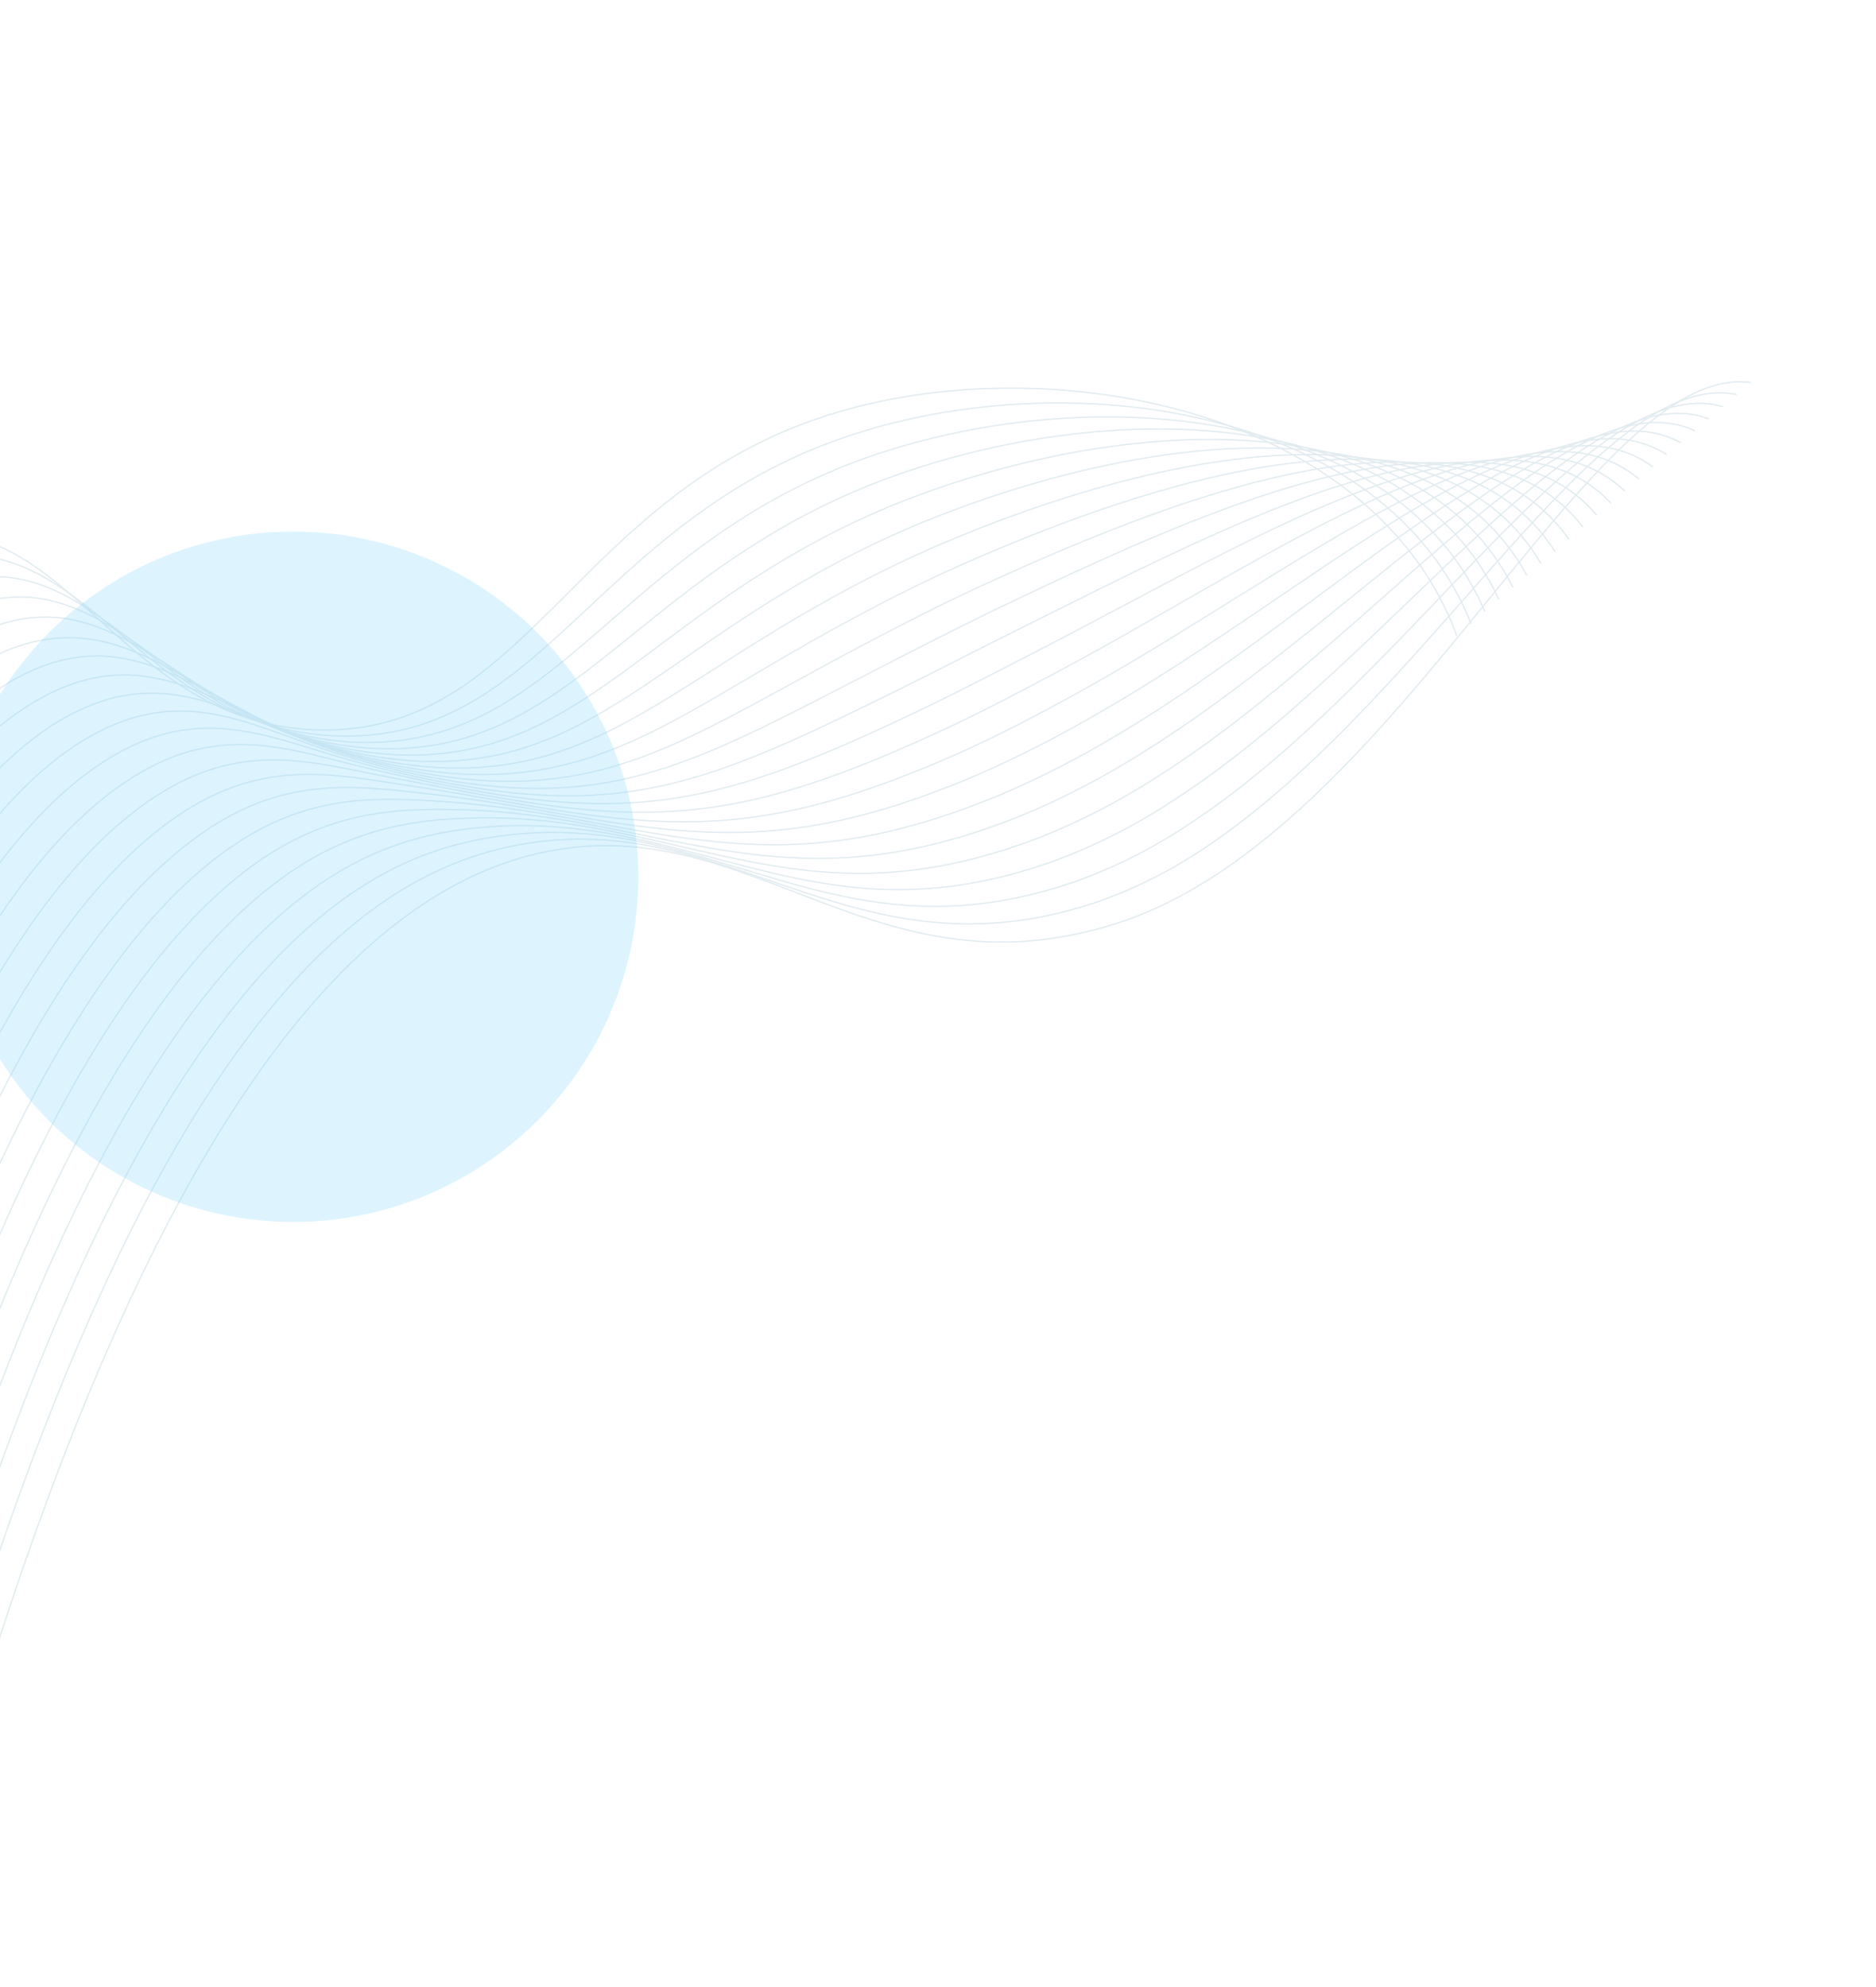 <svg xmlns="http://www.w3.org/2000/svg" width="1440" height="1525" viewBox="0 0 1440 1525" fill="none"><g opacity="0.12"><path d="M1118.31 488.054C1053.28 312.117 801.971 264.999 634.069 319.127C440.587 381.525 404.624 563.326 245.586 560.293C100.467 557.579 56.253 404.69 -48.569 410.683C-144.901 416.196 -267.096 554.421 -396.062 1092.31" stroke="#005680" stroke-miterlimit="10"></path><path d="M-379.887 1109.42C-252.238 579.145 -130.808 437.266 -34.156 427.192C37.503 419.833 81.499 487.146 148.832 529.635C182.654 551.764 220.734 563.907 259.652 564.973C387.157 568.573 436.957 458.524 554.39 381.776C584.297 362.102 616.115 346.531 649.19 335.384C817.093 278.112 1062.29 310.541 1129.23 478.757" stroke="#005680" stroke-miterlimit="10"></path><path d="M-363.793 1126.47C-237.453 603.831 -116.862 458.356 -20.076 443.811C51.071 433.126 95.795 496.362 162.537 535.82C196.745 556.661 234.646 568.263 273.351 569.741C399.306 574.527 451.127 473.256 569.412 398.139C599.454 378.972 631.144 363.427 663.977 351.752C832.05 291.926 1070.97 309.044 1139.81 469.539" stroke="#005680" stroke-miterlimit="10"></path><path d="M-347.64 1143.46C-222.642 628.566 -102.802 479.501 -5.793 460.357C64.912 446.394 110.238 505.522 176.48 541.956C211.01 561.509 248.71 572.59 287.177 574.493C411.693 580.431 465.279 487.983 584.561 414.487C614.733 395.739 646.326 380.174 678.952 367.984C847.086 305.265 1079.8 307.42 1150.55 460.194" stroke="#005680" stroke-miterlimit="10"></path><path d="M-331.566 1160.61C-207.899 653.264 -88.904 500.706 8.409 476.938C78.598 459.752 124.663 514.731 190.356 548.054C225.232 566.328 262.796 576.893 301.08 579.196C424.157 586.288 479.599 502.668 599.926 430.744C630.183 412.523 661.618 397.002 693.951 384.32C862.174 318.699 1088.69 305.922 1161.38 450.967" stroke="#005680" stroke-miterlimit="10"></path><path d="M-315.522 1177.73C-193.09 677.964 -75.544 518.819 22.698 493.481C92.803 475.306 139.13 523.713 204.278 554.195C239.475 571.145 276.901 581.193 314.995 583.919C436.632 592.163 493.874 517.389 615.061 447.128C645.408 429.342 676.723 413.819 708.81 400.653C877.091 332.006 1097.43 304.39 1172.04 441.746" stroke="#005680" stroke-miterlimit="10"></path><path d="M-299.27 1194.77C-178.285 702.686 -60.908 543.323 36.884 509.873C106.045 486.647 153.658 532.866 218.196 560.357C253.678 575.985 290.973 585.526 328.878 588.672C449.076 598.069 508.194 532.083 630.268 463.477C660.717 446.165 691.92 430.657 723.754 417.016C892.124 345.467 1106.24 302.793 1182.78 432.522" stroke="#005680" stroke-miterlimit="10"></path><path d="M-283.118 1211.86C-163.532 727.408 -46.96 564.471 51.215 526.61C119.775 500.052 168.212 541.724 232.136 566.463C267.875 580.752 305.051 589.772 342.769 593.305C461.508 603.894 522.516 546.761 645.482 479.706C674.103 464.143 704.817 448.208 738.699 433.226C907.163 358.673 1115.1 301.296 1193.54 423.241" stroke="#005680" stroke-miterlimit="10"></path><path d="M-267.005 1228.95C-148.674 752.117 -32.971 585.965 65.421 543.1C133.474 513.487 182.761 550.603 246.085 572.517C282.078 585.455 319.162 593.988 356.719 597.973C474.018 609.715 536.839 561.355 660.762 496.001C689.609 480.775 720.255 464.928 753.737 449.494C922.055 372.045 1123.92 299.765 1204.26 413.958" stroke="#005680" stroke-miterlimit="10"></path><path d="M-250.833 1245.99C-133.839 776.806 -18.956 607.39 79.731 559.736C147.256 527.106 197.503 559.498 259.958 578.704C296.162 590.289 333.153 598.347 370.537 602.79C486.424 615.676 551.101 576.146 675.901 512.28C704.837 497.432 735.51 481.577 768.6 465.723C937.147 385.092 1132.74 298.04 1214.99 404.543" stroke="#005680" stroke-miterlimit="10"></path><path d="M-234.748 1263.08C-119.098 801.509 -4.994 628.884 93.869 576.306C160.874 540.692 211.955 568.331 273.792 584.887C310.19 595.075 347.108 602.639 384.329 607.532C498.749 621.579 565.274 590.846 691.053 528.775C720.229 514.327 750.813 498.465 783.489 482.231C952.073 398.479 1141.48 296.692 1225.7 395.458" stroke="#005680" stroke-miterlimit="10"></path><path d="M-218.616 1280.17C-104.275 826.234 9.069 650.359 108.191 592.834C174.711 554.258 226.638 577.072 287.747 591.012C322.871 599.011 358.774 606.939 398.276 612.24C511.25 627.407 579.637 605.535 706.324 545.079C735.678 531.015 766.2 515.139 798.546 498.499C967.166 411.625 1150.42 295.095 1236.53 386.18" stroke="#005680" stroke-miterlimit="10"></path><path d="M-202.499 1297.25C-89.446 851.053 22.941 671.957 122.423 609.418C188.45 567.85 241.293 585.751 301.66 597.146C337.283 603.875 373.151 611.273 412.155 616.964C523.711 633.379 593.897 620.217 721.526 561.399C751.065 547.752 781.552 531.852 813.423 514.817C982.039 424.766 1159.19 293.548 1247.21 376.944" stroke="#005680" stroke-miterlimit="10"></path><path d="M-186.39 1314.36C-74.648 875.659 37.168 693.492 136.703 626.001C202.259 581.534 255.987 594.395 315.627 603.309C351.762 608.698 387.574 615.606 425.978 621.752C536.1 639.216 608.109 634.995 736.789 577.78C766.527 564.478 796.924 548.572 828.417 531.18C997.04 437.881 1168.05 291.983 1257.99 367.689" stroke="#005680" stroke-miterlimit="10"></path><path d="M-170.239 1331.38C-59.889 900.348 51.13 715.147 150.914 642.541C216.019 595.136 270.598 602.935 329.463 609.415C366.103 613.432 401.929 619.896 439.917 626.406C548.545 645.04 622.456 649.6 751.941 594.065C783.071 580.29 813.566 564.696 843.306 547.343C1011.92 450.971 1176.92 290.453 1268.67 358.401" stroke="#005680" stroke-miterlimit="10"></path><path d="M-154.077 1348.48C-45.037 925.078 65.376 736.649 165.101 659.125C229.764 608.813 285.205 611.478 343.449 615.546C380.585 618.159 416.371 624.197 453.84 631.136C561.057 650.915 636.796 664.311 767.133 610.407C798.346 597.119 828.782 581.539 858.25 563.762C1026.84 463.881 1185.7 288.921 1279.44 349.019" stroke="#005680" stroke-miterlimit="10"></path><path d="M-137.94 1365.56C-30.244 949.775 79.649 758.361 179.456 675.638C243.636 622.5 299.938 619.896 357.347 621.652C394.973 622.829 430.74 628.534 467.711 635.864C573.461 656.803 651.075 678.988 782.41 626.705C813.696 613.863 844.069 598.261 873.257 580.041C1041.76 477.009 1194.54 287.384 1290.23 339.887" stroke="#005680" stroke-miterlimit="10"></path><path d="M-121.832 1382.64C-15.443 974.627 93.623 780.052 193.652 692.224C257.471 636.154 314.517 628.283 371.196 627.795C409.407 627.44 445.073 632.838 481.553 640.589C585.849 662.618 665.306 693.704 797.582 643.058C828.933 630.643 859.247 615.019 888.16 596.376C1056.59 490.017 1203.32 285.822 1300.92 330.636" stroke="#005680" stroke-miterlimit="10"></path><path d="M-105.692 1399.72C-0.787 999.238 107.836 801.757 207.956 708.896C271.375 649.974 329.15 636.774 385.176 634.12C423.801 632.387 459.571 637.347 495.499 645.505C598.369 668.749 679.667 708.601 812.836 659.506C844.249 647.519 874.51 631.87 903.145 612.805C1071.5 503.09 1212.35 284.439 1311.71 321.511" stroke="#005680" stroke-miterlimit="10"></path><path d="M-89.55 1416.81C14.156 1023.92 122.08 823.445 222.185 725.348C285.25 663.525 343.712 644.941 399.07 640.058C438.126 636.637 473.901 641.494 509.373 650.096C610.777 674.502 693.923 723.151 828.049 675.757C859.529 664.213 889.742 648.536 918.088 629.037C1086.31 515.878 1221.01 282.722 1322.44 312.126" stroke="#005680" stroke-miterlimit="10"></path><path d="M-73.431 1433.85C28.938 1048.62 136.316 845.298 236.309 741.928C299.008 677.276 358.115 653.253 412.827 646.235C452.321 641.158 488.142 645.832 523.074 654.77C623.073 680.351 708.074 737.829 843.107 692.049C874.651 680.916 904.827 665.206 932.904 645.302C1100.81 528.49 1229.71 281.225 1333.09 302.86" stroke="#005680" stroke-miterlimit="10"></path><path d="M-57.311 1450.95C106.643 838.099 285.85 676.088 426.881 652.335C580.834 626.401 674.94 767.905 858.457 708.367C1073.73 638.491 1220.83 277.27 1343.91 293.59" stroke="#005680" stroke-miterlimit="10"></path></g><g opacity="0.24" filter="url(#filter0_f_4060_342)"><circle cx="225" cy="673" r="265" fill="#70D0FF"></circle></g><defs><filter id="filter0_f_4060_342" x="-320" y="128" width="1090" height="1090" filterUnits="userSpaceOnUse" color-interpolation-filters="sRGB"><feGaussianBlur stdDeviation="140"></feGaussianBlur></filter></defs></svg>
